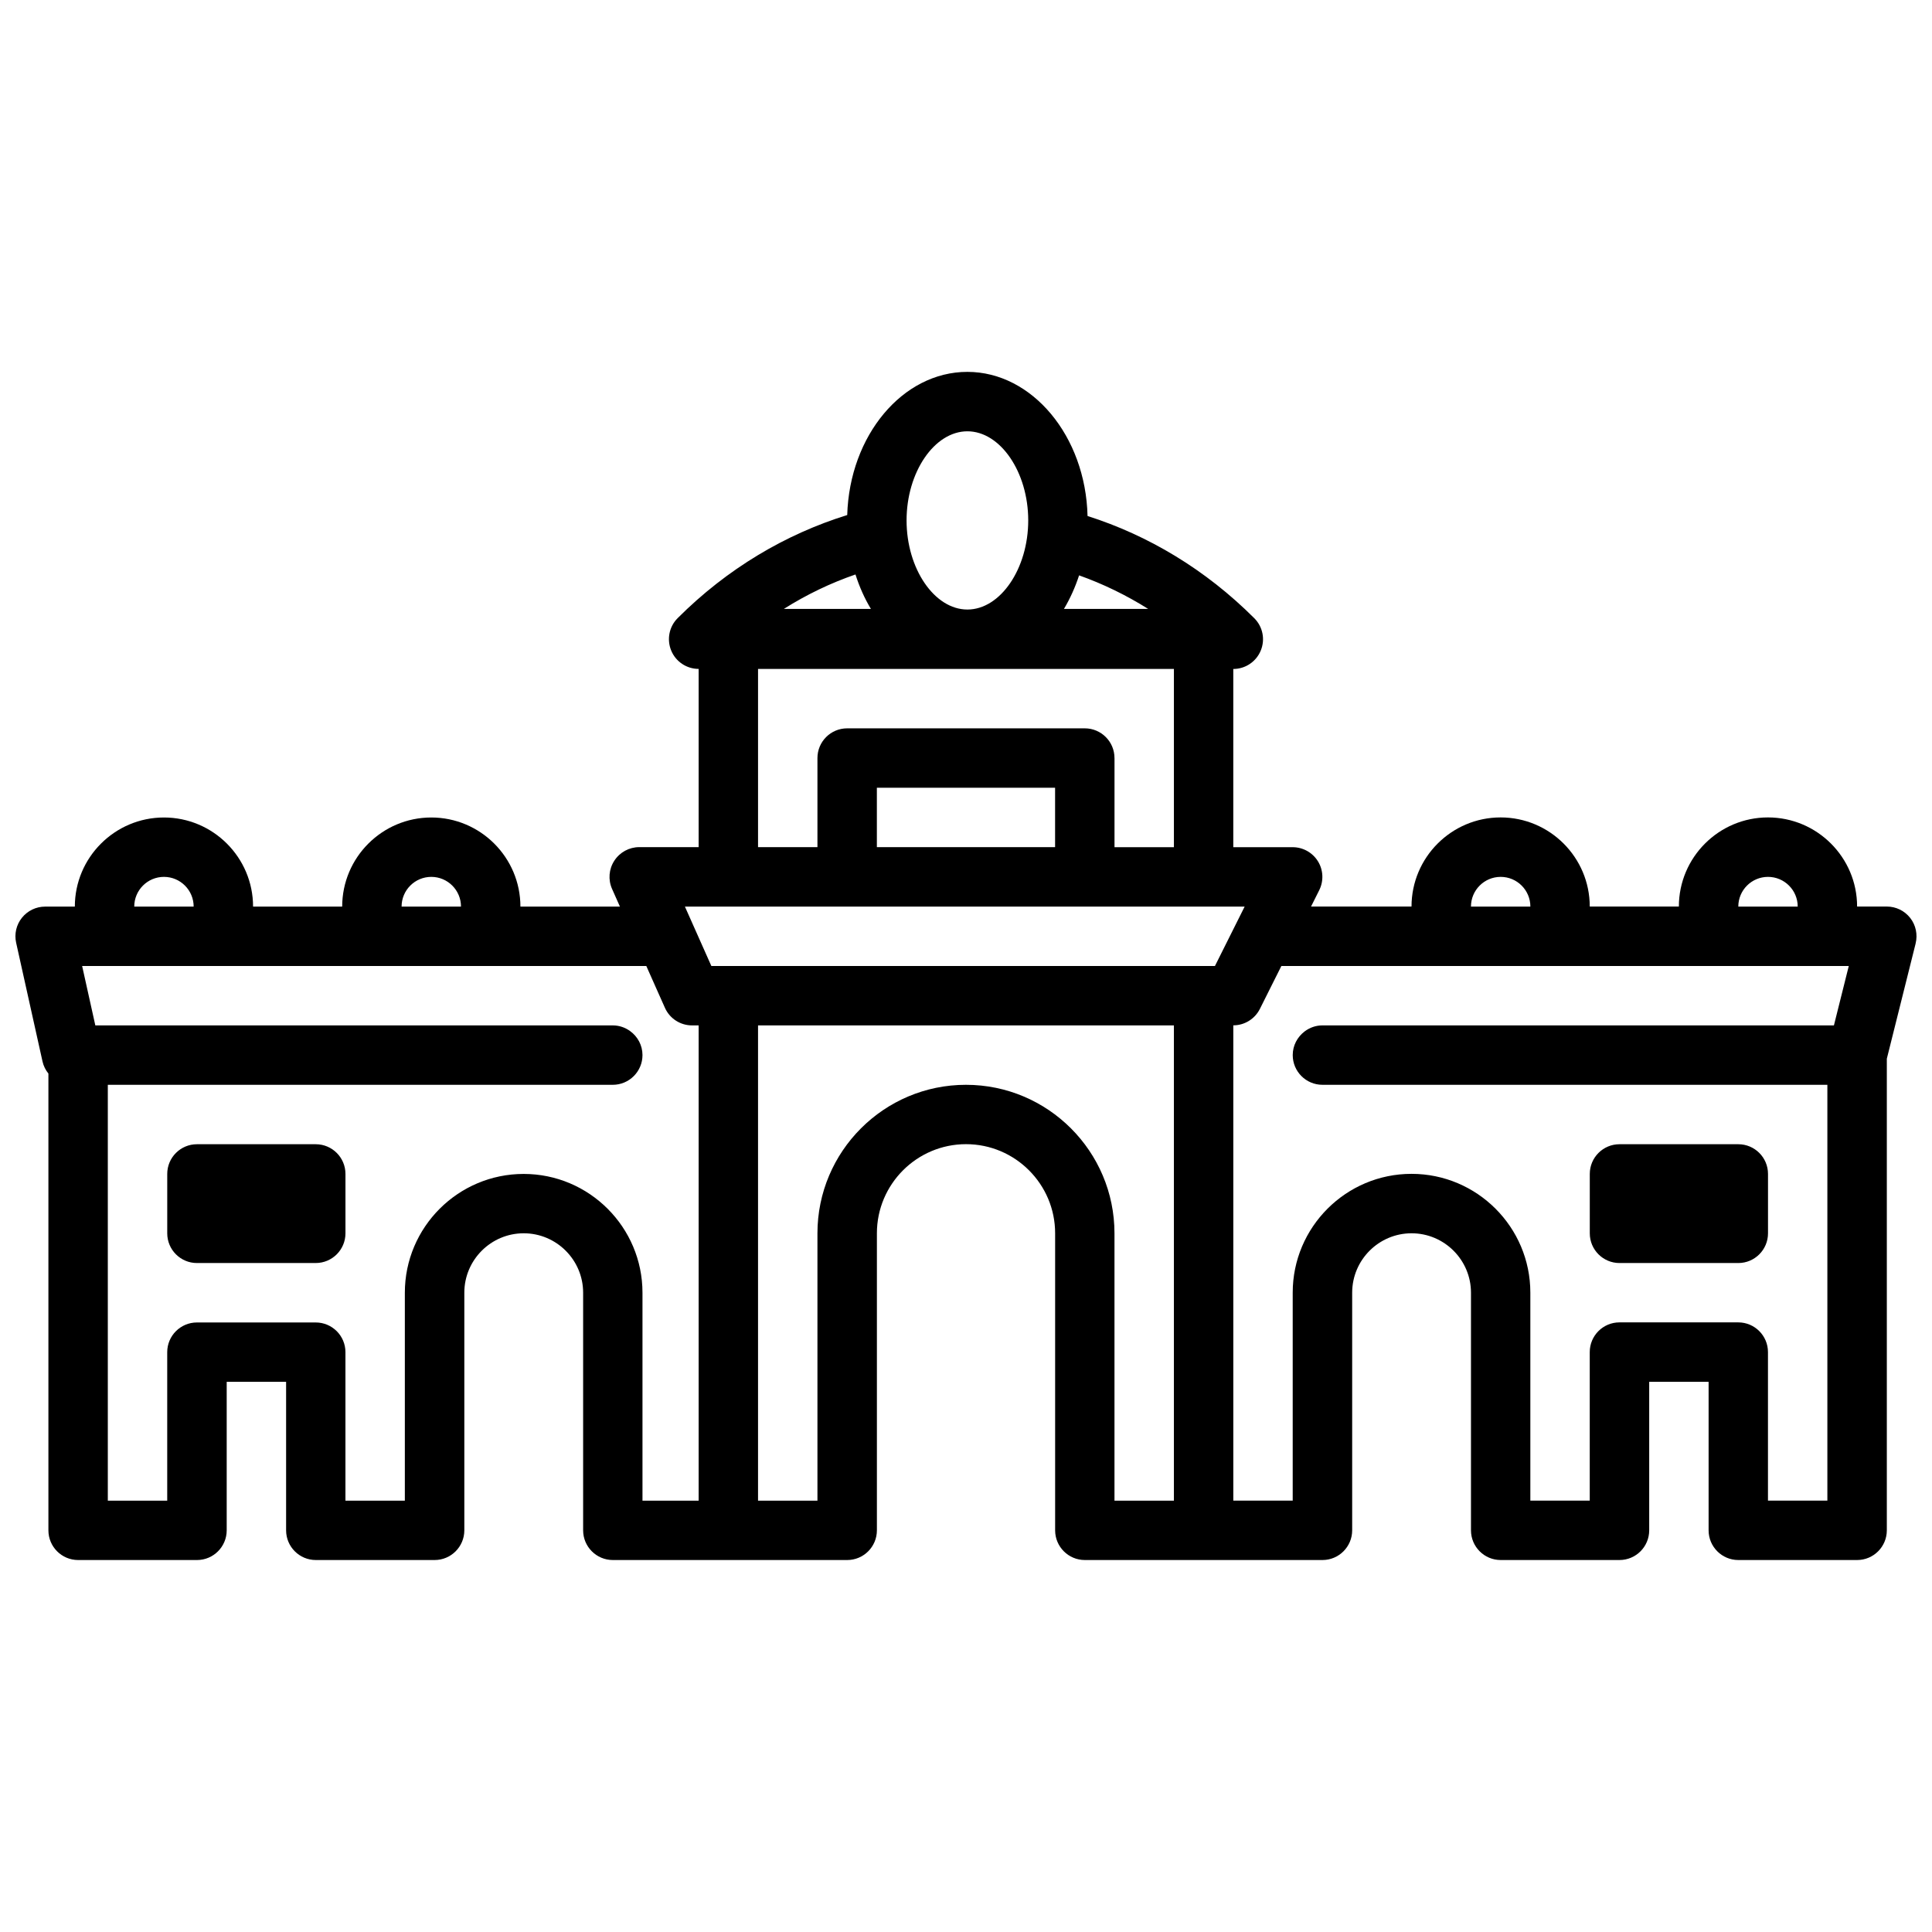 <?xml version="1.0" encoding="UTF-8"?>
<!-- Uploaded to: ICON Repo, www.svgrepo.com, Generator: ICON Repo Mixer Tools -->
<svg width="800px" height="800px" version="1.1" viewBox="144 144 512 512" xmlns="http://www.w3.org/2000/svg">
 <defs>
  <clipPath id="a">
   <path d="m148.09 242h503.81v316h-503.81z"/>
  </clipPath>
 </defs>
 <g clip-path="url(#a)">
  <path d="m235.55 455.1v15.742c0 4.344-3.527 7.871-7.871 7.871l-31.488 0.004c-4.344 0-7.871-3.527-7.871-7.871v-15.742c0-4.344 3.527-7.871 7.871-7.871h31.488c4.344 0 7.871 3.527 7.871 7.871zm337.63 23.617h31.488c4.344 0 7.871-3.527 7.871-7.871v-15.742c0-4.344-3.527-7.871-7.871-7.871h-31.488c-4.344 0-7.871 3.527-7.871 7.871v15.742c0 4.344 3.527 7.871 7.871 7.871zm78.484-84.688-7.637 30.543v124.98c0 4.344-3.527 7.871-7.871 7.871h-31.488c-4.344 0-7.871-3.527-7.871-7.871v-39.359h-15.742v39.359c0 4.344-3.527 7.871-7.871 7.871h-31.488c-4.344 0-7.871-3.527-7.871-7.871v-62.977c0-8.676-7.07-15.742-15.742-15.742-8.676 0-15.742 7.07-15.742 15.742v62.977c0 4.344-3.527 7.871-7.871 7.871h-62.977c-4.344 0-7.871-3.527-7.871-7.871v-78.719c0-13.02-10.598-23.617-23.617-23.617-13.02 0-23.617 10.598-23.617 23.617v78.719c0 4.344-3.527 7.871-7.871 7.871h-62.109c-4.344 0-7.871-3.527-7.871-7.871v-62.977c0-8.676-7.07-15.742-15.742-15.742-8.676 0-15.742 7.07-15.742 15.742v62.977c0 4.344-3.527 7.871-7.871 7.871h-31.488c-4.344 0-7.871-3.527-7.871-7.871v-39.359h-15.742v39.359c0 4.344-3.527 7.871-7.871 7.871h-31.508c-4.344 0-7.871-3.527-7.871-7.871v-121.05c-0.738-0.914-1.289-1.984-1.559-3.195l-6.992-31.473c-0.52-2.332 0.047-4.769 1.543-6.629 1.496-1.859 3.746-2.945 6.141-2.945h7.871c0-13.02 10.598-23.617 23.617-23.617s23.617 10.598 23.617 23.617h23.617c0-13.02 10.598-23.617 23.617-23.617 13.02 0 23.617 10.598 23.617 23.617h26.371l-2.078-4.676c-1.086-2.441-0.867-5.258 0.598-7.496 1.449-2.234 3.938-3.59 6.598-3.59h15.742v-47.23c-3.18 0-6.062-1.922-7.273-4.863-1.211-2.945-0.551-6.328 1.699-8.582 13.16-13.16 28.621-22.262 44.949-27.332 0.613-21.051 14.656-37.941 31.836-37.941 17.176 0 31.348 17.035 31.852 38.195 16.059 5.117 31.234 14.137 44.195 27.094 2.25 2.25 2.93 5.637 1.699 8.582-1.211 2.945-4.094 4.863-7.273 4.863v47.23h15.742c2.723 0 5.258 1.418 6.691 3.731 1.434 2.312 1.559 5.211 0.348 7.652l-2.172 4.344h26.625c0-13.02 10.598-23.617 23.617-23.617s23.617 10.598 23.617 23.617h23.617c0-13.02 10.598-23.617 23.617-23.617 13.02 0 23.617 10.598 23.617 23.617h7.871c2.426 0 4.707 1.117 6.203 3.023 1.496 1.906 2.016 4.41 1.434 6.754zm-46.996-9.777h15.742c0-4.344-3.527-7.871-7.871-7.871s-7.871 3.527-7.871 7.871zm-70.848 0h15.742c0-4.344-3.527-7.871-7.871-7.871s-7.871 3.527-7.871 7.871zm-94.465-39.359v23.617h15.742v-47.23l-110.21-0.004v47.23h15.742v-23.617c0-4.344 3.527-7.871 7.871-7.871h62.977c4.344 0 7.871 3.527 7.871 7.871zm-62.977 7.871v15.742h47.23v-15.742zm49.562-47.391h22.34c-5.809-3.652-11.949-6.629-18.309-8.895-1.039 3.18-2.394 6.172-4.016 8.895zm-41.691-23.457c0 12.801 7.383 23.617 16.121 23.617s16.121-10.816 16.121-23.617-7.383-23.617-16.121-23.617-16.121 10.816-16.121 23.617zm-32.543 23.457h23.098c-1.684-2.785-3.055-5.856-4.094-9.133-6.613 2.281-12.973 5.336-18.988 9.133zm-26.199 78.879 7.008 15.742h133.46l7.871-15.742zm-75.082 0h15.742c0-4.344-3.527-7.871-7.871-7.871s-7.871 3.527-7.871 7.871zm-70.848 0h15.742c0-4.344-3.527-7.871-7.871-7.871s-7.871 3.527-7.871 7.871zm149.57 157.44v-125.95h-1.746c-3.117 0-5.934-1.828-7.195-4.676l-1.812-4.062-3.117-7.008-149.51 0.004 3.496 15.742h137.13c1.715 0 3.305 0.566 4.598 1.512 1.984 1.434 3.273 3.746 3.273 6.359 0 4.344-3.527 7.871-7.871 7.871l-133.82 0.004v110.21h15.742v-39.359c0-4.344 3.527-7.871 7.871-7.871h31.488c4.344 0 7.871 3.527 7.871 7.871v39.359h15.742v-55.105c0-17.367 14.121-31.488 31.488-31.488 17.367 0 31.488 14.121 31.488 31.488v55.105zm125.95 0v-125.95h-110.21v125.95h15.742v-70.848c0-21.711 17.648-39.359 39.359-39.359 21.711 0 39.359 17.648 39.359 39.359v70.848zm173.18-110.21h-133.82c-4.344 0-7.871-3.527-7.871-7.871 0-2.582 1.258-4.832 3.164-6.281 1.324-0.992 2.93-1.59 4.707-1.59h135.55l3.938-15.742h-150.37l-2.738 5.465-2.961 5.918c-1.34 2.66-4.062 4.344-7.039 4.344v125.95h15.742v-55.105c0-17.367 14.121-31.488 31.488-31.488s31.488 14.121 31.488 31.488v55.105h15.742v-39.359c0-4.344 3.527-7.871 7.871-7.871h31.488c4.344 0 7.871 3.527 7.871 7.871v39.359h15.742v-110.21z"/>
 </g>
</svg>